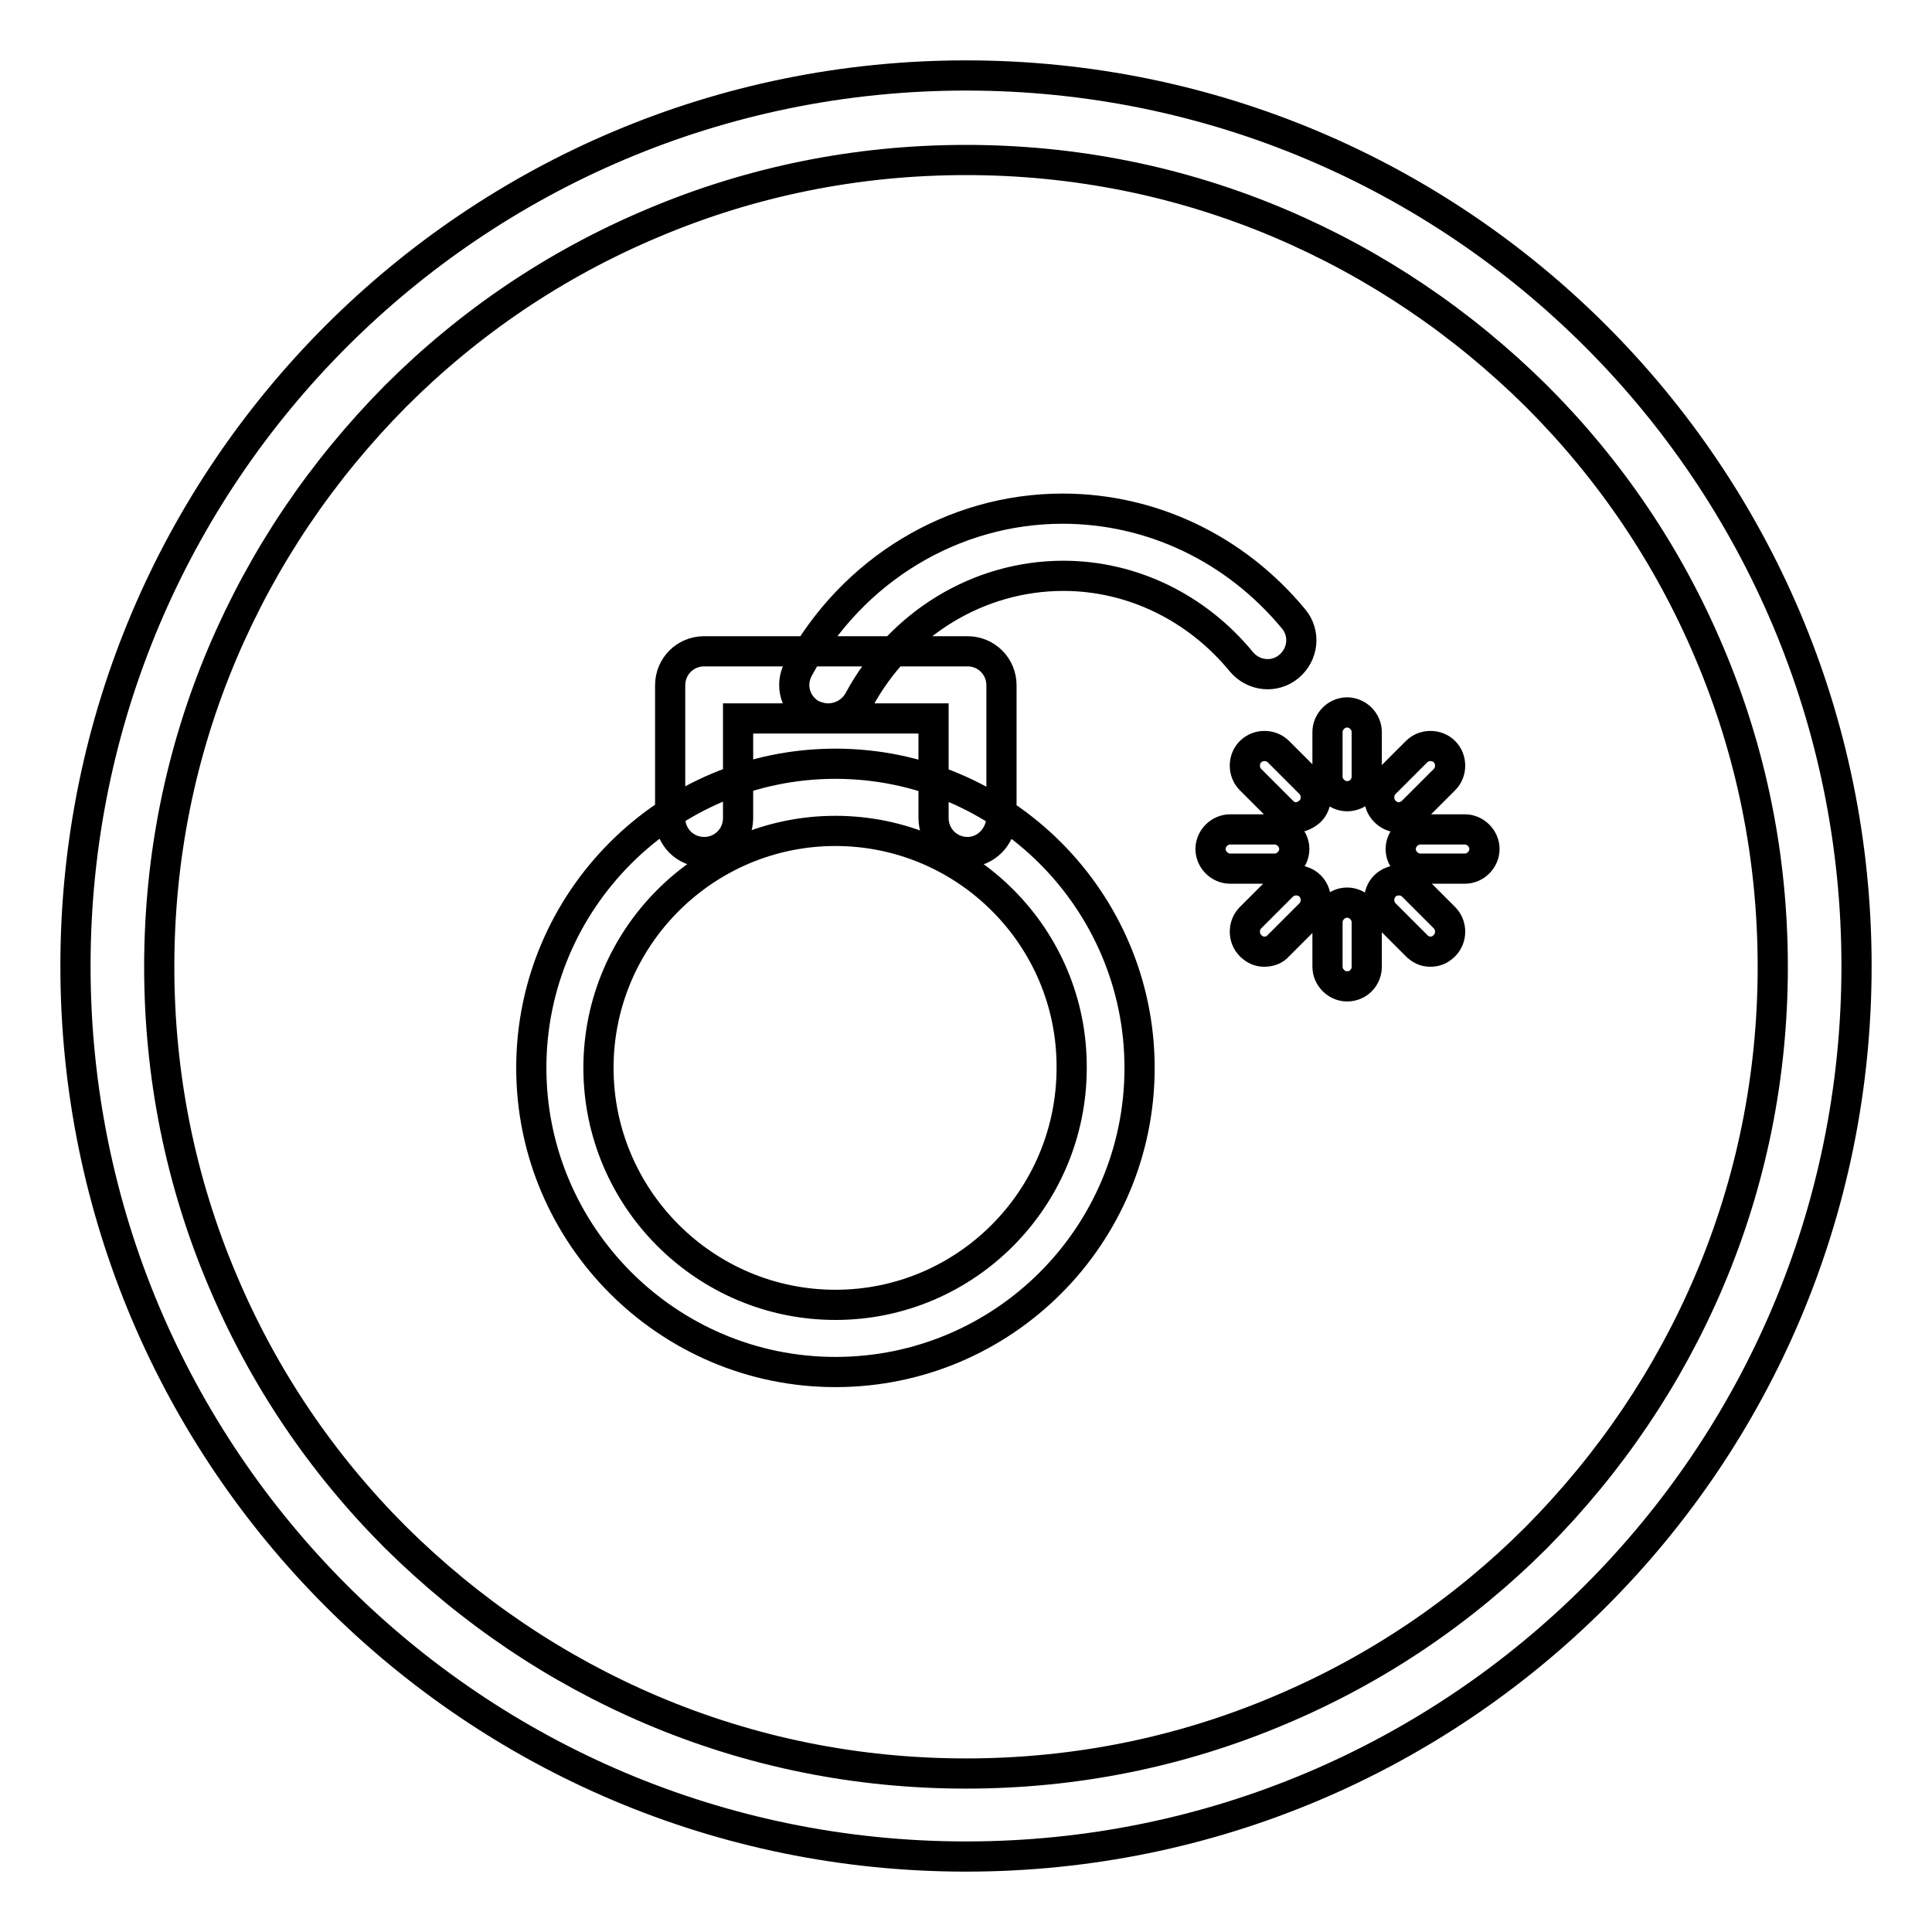 <?xml version="1.0" encoding="utf-8"?>
<!-- Svg Vector Icons : http://www.onlinewebfonts.com/icon -->
<!DOCTYPE svg PUBLIC "-//W3C//DTD SVG 1.1//EN" "http://www.w3.org/Graphics/SVG/1.1/DTD/svg11.dtd">
<svg version="1.1" xmlns="http://www.w3.org/2000/svg" xmlns:xlink="http://www.w3.org/1999/xlink" x="0px" y="0px" viewBox="0 0 256 256" enable-background="new 0 0 256 256" xml:space="preserve">
<g> <path stroke-width="4" fill-opacity="0" stroke="#000000"  d="M128,21.2c14.4,0,28.4,2.8,41.6,8.4c12.7,5.4,24.1,13.1,34,22.9c9.8,9.8,17.5,21.2,22.9,34 c5.6,13.2,8.4,27.2,8.4,41.6c0,14.4-2.8,28.4-8.4,41.6c-5.4,12.7-13.1,24.1-22.9,34c-9.8,9.8-21.2,17.5-34,22.9 c-13.2,5.6-27.2,8.4-41.6,8.4c-14.4,0-28.4-2.8-41.6-8.4c-12.7-5.4-24.1-13.1-34-22.9c-9.8-9.8-17.5-21.2-22.9-34 c-5.6-13.2-8.4-27.2-8.4-41.6c0-14.4,2.8-28.4,8.4-41.6c5.4-12.7,13.1-24.1,22.9-34c9.8-9.8,21.2-17.5,34-22.9 C99.6,24,113.6,21.2,128,21.2 M128,10C62.8,10,10,62.8,10,128c0,65.2,52.8,118,118,118c65.2,0,118-52.8,118-118 C246,62.8,193.2,10,128,10L128,10z M178.5,105.5c-1.4,0-2.6-1.2-2.6-2.6V97c0-1.4,1.2-2.6,2.6-2.6c1.4,0,2.6,1.2,2.6,2.6v5.9 C181.1,104.3,180,105.5,178.5,105.5z M178.5,130.7c-1.4,0-2.6-1.2-2.6-2.6v-5.9c0-1.4,1.2-2.6,2.6-2.6c1.4,0,2.6,1.2,2.6,2.6v5.9 C181.1,129.5,180,130.7,178.5,130.7z M171.7,108.3c-0.7,0-1.3-0.3-1.8-0.8l-4.2-4.2c-1-1-1-2.7,0-3.7c1-1,2.7-1,3.7,0l4.2,4.2 c1,1,1,2.7,0,3.7C173,108,172.4,108.3,171.7,108.3L171.7,108.3z M189.5,126.1c-0.7,0-1.3-0.3-1.8-0.8l-4.2-4.2c-1-1-1-2.7,0-3.7 c1-1,2.7-1,3.7,0l4.2,4.2c1,1,1,2.7,0,3.7C190.8,125.9,190.2,126.1,189.5,126.1z M168.9,115.1H163c-1.4,0-2.6-1.2-2.6-2.6 s1.2-2.6,2.6-2.6h5.9c1.4,0,2.6,1.2,2.6,2.6S170.3,115.1,168.9,115.1z M194.1,115.1h-5.9c-1.4,0-2.6-1.2-2.6-2.6s1.2-2.6,2.6-2.6 h5.9c1.4,0,2.6,1.2,2.6,2.6S195.5,115.1,194.1,115.1z M167.5,126.1c-0.7,0-1.3-0.3-1.8-0.8c-1-1-1-2.7,0-3.7l4.2-4.2 c1-1,2.7-1,3.7,0c1,1,1,2.7,0,3.7l-4.2,4.2C168.9,125.9,168.2,126.1,167.5,126.1z M185.3,108.3c-0.7,0-1.3-0.3-1.8-0.8 c-1-1-1-2.7,0-3.7l4.2-4.2c1-1,2.7-1,3.7,0c1,1,1,2.7,0,3.7l-4.2,4.2C186.7,108,186,108.3,185.3,108.3z M110.7,181.8 c-22.2,0-40.3-18.1-40.3-40.3c0-22.2,18.1-40.3,40.3-40.3s40.3,18.1,40.3,40.3C151,163.7,133,181.8,110.7,181.8z M110.7,110.1 c-17.3,0-31.4,14.1-31.4,31.4c0,17.3,14.1,31.4,31.4,31.4c17.3,0,31.3-14.1,31.3-31.4C142.1,124.2,128,110.1,110.7,110.1z  M128.2,112.9c-2.5,0-4.5-2-4.5-4.5V95.2H97.8v13.2c0,2.5-2,4.5-4.5,4.5c-2.5,0-4.5-2-4.5-4.5V90.8c0-2.5,2-4.5,4.5-4.5h34.9 c2.5,0,4.5,2,4.5,4.5v17.6C132.6,110.9,130.6,112.9,128.2,112.9z M109.7,95.2c-0.7,0-1.4-0.2-2.1-0.5c-2.2-1.2-3-3.9-1.8-6.1 c7.1-13.1,20.5-21.2,35-21.2c11.8,0,22.9,5.3,30.6,14.6c1.6,1.9,1.3,4.7-0.6,6.3c-1.9,1.6-4.7,1.3-6.3-0.6 c-5.9-7.2-14.5-11.4-23.6-11.4c-11.2,0-21.6,6.3-27.1,16.5C112.9,94.4,111.3,95.2,109.7,95.2L109.7,95.2z"/></g>
</svg>